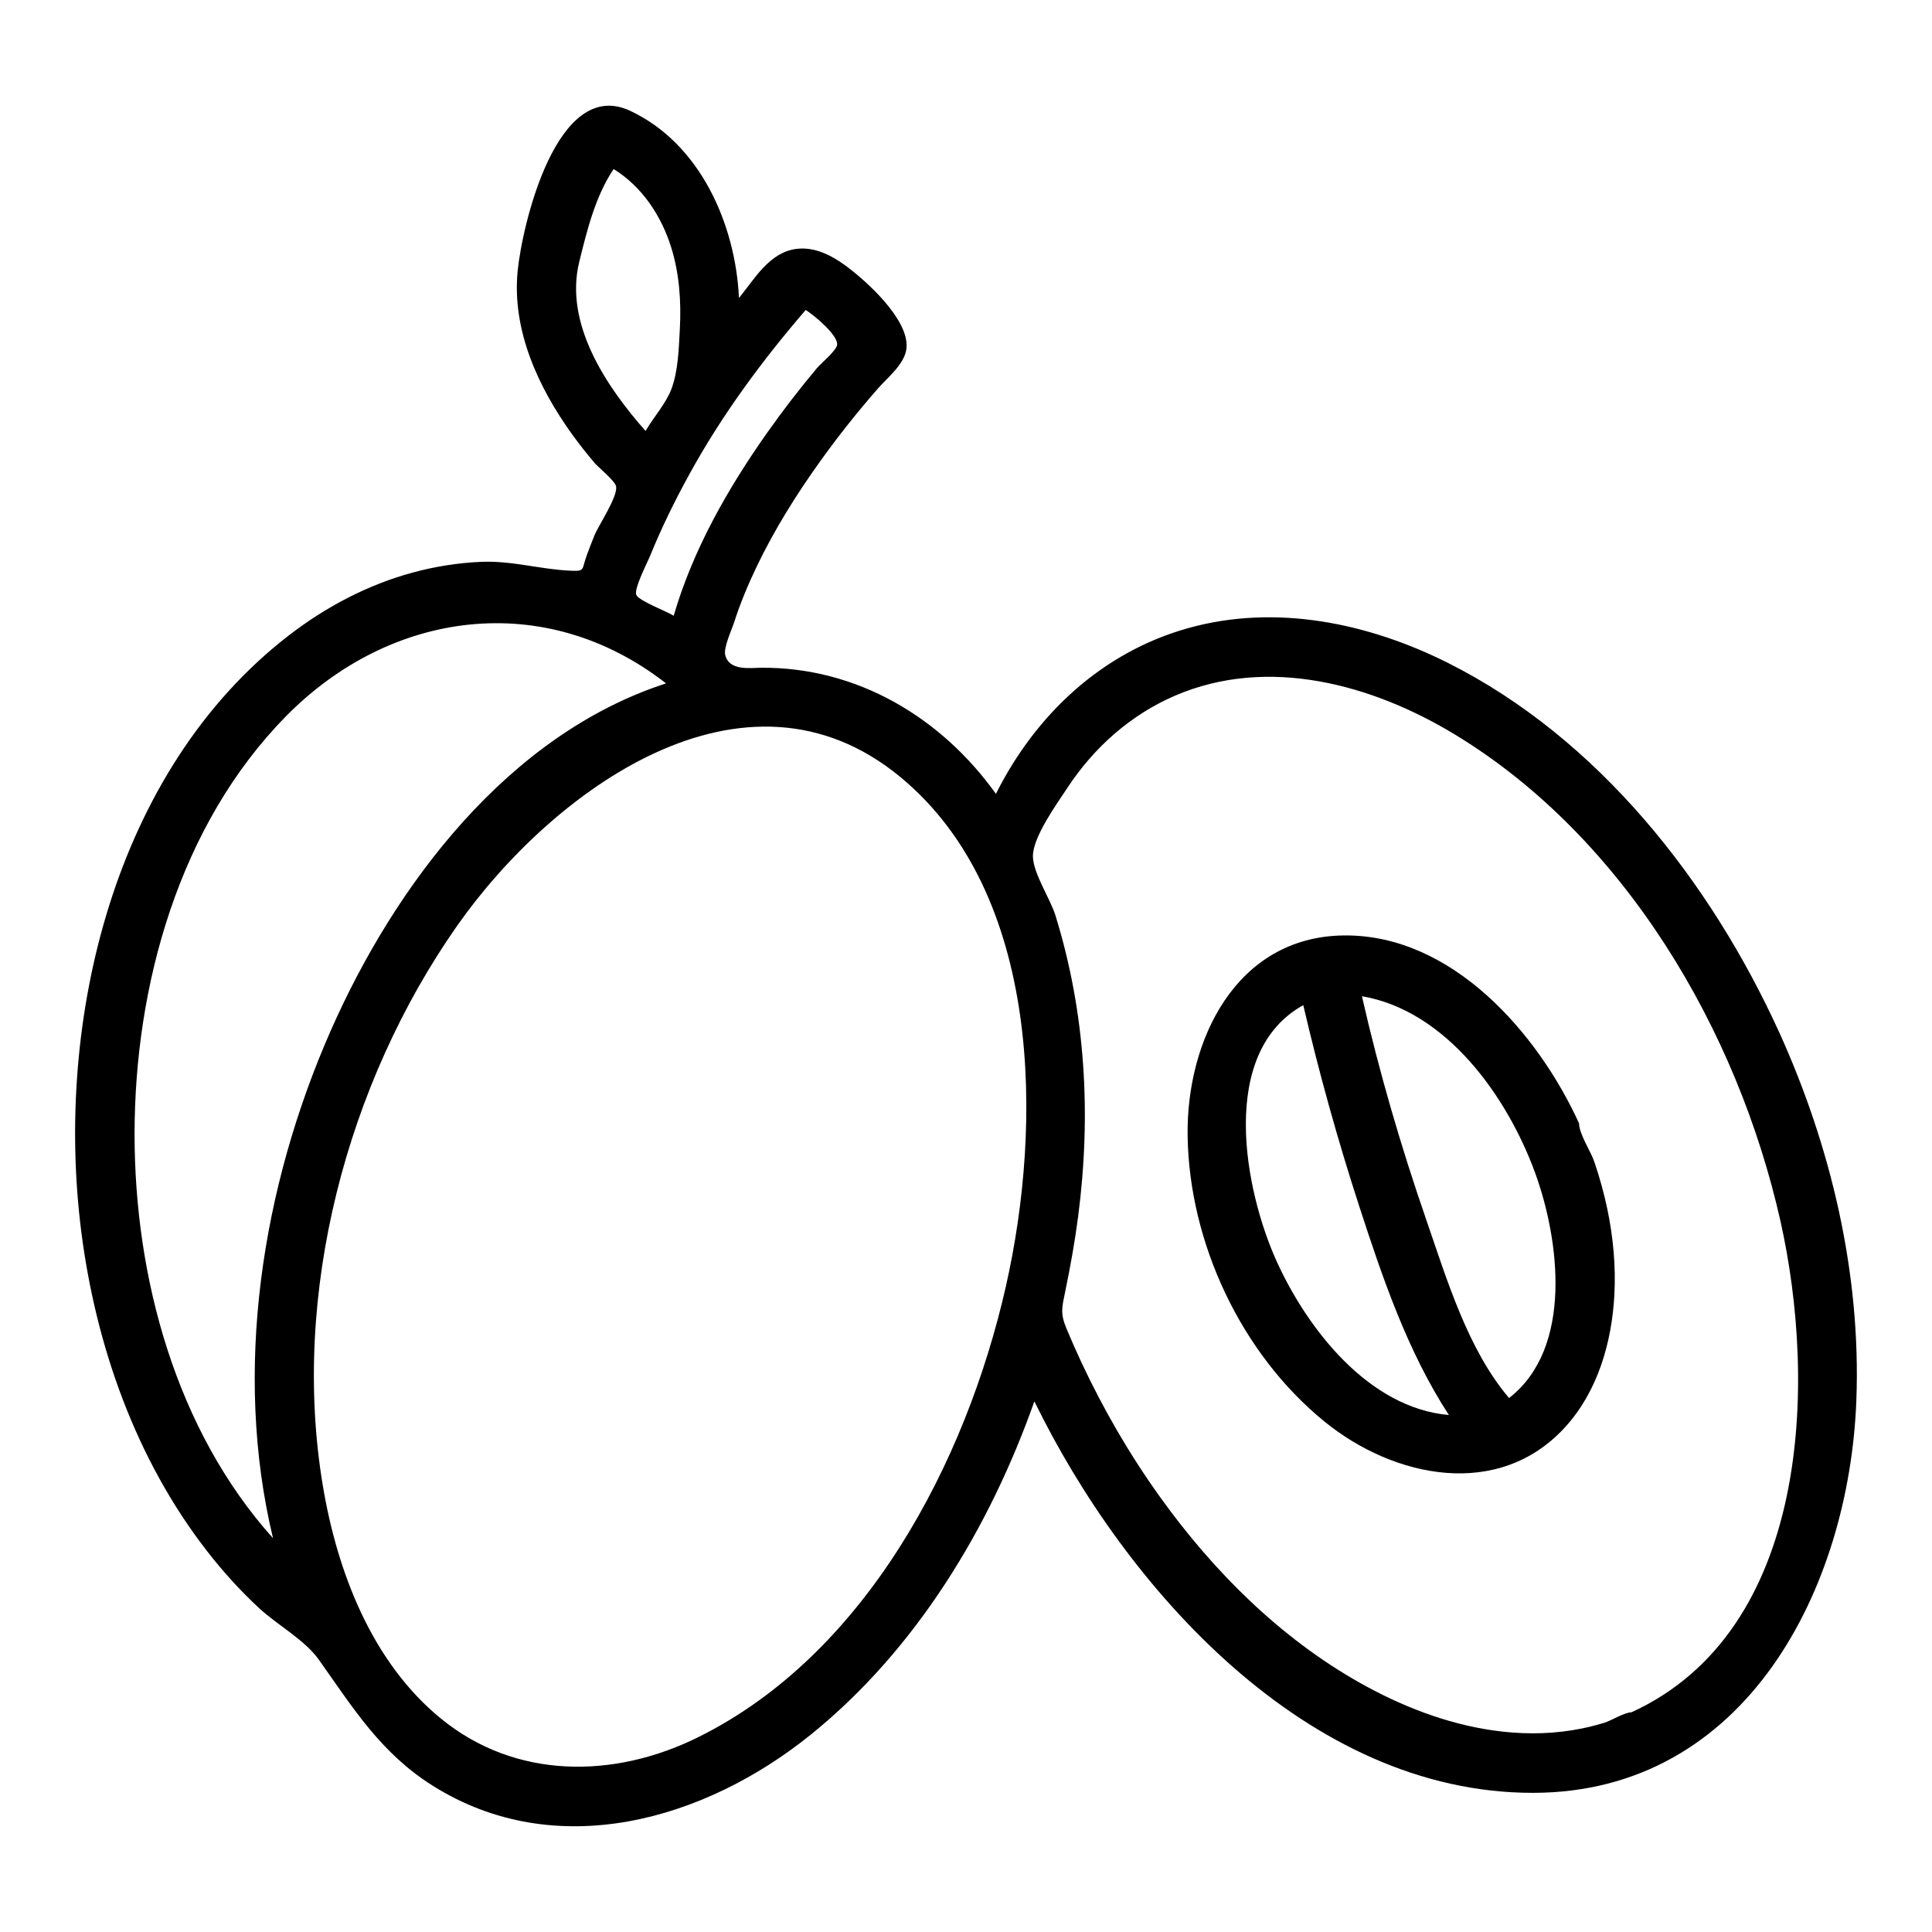 <?xml version="1.0" encoding="UTF-8"?>
<!-- Uploaded to: ICON Repo, www.iconrepo.com, Generator: ICON Repo Mixer Tools -->
<svg fill="#000000" width="800px" height="800px" version="1.1" viewBox="144 144 512 512" xmlns="http://www.w3.org/2000/svg">
 <g>
  <path d="m615.46 417.46c-18.203-39.887-47.836-77.711-87.629-97.727-21.168-10.648-45.77-15.773-68.996-9.262-22.859 6.41-40.414 22.953-50.906 43.91-14.535-20.316-36.852-33.598-62.203-33.422-2.984 0.02-8.395 0.895-9.523-3.305-0.531-1.984 1.711-6.754 2.332-8.684 1.648-5.125 3.727-10.109 6.059-14.957 4.699-9.766 10.473-18.996 16.781-27.793 4.785-6.676 9.902-13.117 15.316-19.293 2.629-2.996 7.137-6.504 7.539-10.672 0.73-7.57-10.66-17.848-16.219-21.91-3.711-2.715-8.156-4.969-12.895-4.394-7.172 0.871-11.129 7.93-15.281 13.031-0.914-19.484-10.199-40.852-28.793-49.598-19.484-9.168-28.676 30.312-29.863 42.473-1.535 15.723 5.508 30.867 14.496 43.332 1.879 2.602 3.871 5.117 5.953 7.562 0.898 1.055 5.5 4.781 5.664 6.238 0.324 2.852-4.684 10.254-5.734 12.852-0.684 1.684-1.344 3.379-1.973 5.082-1.566 4.227-0.387 4.5-4.555 4.309-7.918-0.359-15.465-2.699-23.586-2.336-6.09 0.273-12.145 1.23-18.027 2.824-11.953 3.238-23.078 9.113-32.859 16.66-46.469 35.852-62.133 102.19-55.016 158.04 3.852 30.219 14.449 60.285 33.234 84.516 4.195 5.41 8.789 10.508 13.809 15.164 5.078 4.711 12.113 8.367 15.992 13.848 9.059 12.789 16.387 24.652 30.062 33.262 32.699 20.582 72.086 9.227 100.29-13.562 27.883-22.535 47.348-54.781 59.191-88.277 24.168 49.508 72.293 103.77 132.1 103.75 56.516-0.016 83.867-54.27 85.734-104.05 1.258-33.52-6.688-67.188-20.492-97.609zm-257.94-191.31c2.473 1.547 8.625 6.777 8.328 9.219-0.188 1.555-4.316 4.945-5.367 6.203-4.602 5.492-8.984 11.172-13.117 17.027-10.48 14.84-19.723 31.051-24.828 48.578-1.816-1.164-9.371-3.984-9.926-5.57-0.598-1.715 2.957-8.527 3.672-10.289 3.016-7.438 6.562-14.641 10.426-21.672 8.559-15.586 19.211-30.055 30.812-43.496zm-60.008-12.773c2.023-8.219 4.277-17.434 9.109-24.578 7.543 4.66 12.645 12.402 15.254 20.762 2.172 6.965 2.68 14.383 2.289 21.633-0.27 5.023-0.43 11.129-2.219 15.871-1.465 3.883-4.769 7.523-6.863 11.148-10.352-11.715-21.629-28.375-17.57-44.836zm-117.85 231.21c0-39.461 11.828-81.969 40.078-110.72 27.703-28.195 68.617-33.816 100.77-8.762-41.852 13.578-71.836 53.363-88.898 92.105-18.191 41.312-25.922 90.074-15.262 134.43-25.762-28.715-36.688-69.125-36.688-107.05zm149.14 159.9c-22.195 10.918-48.16 11.082-67.883-4.988-18.395-14.984-27.559-38.996-31.367-61.785-8.465-50.641 6.293-106.61 35.605-148.39 24.906-35.496 76.109-73.664 117.55-39.32 37.387 30.984 37.629 91.84 27.84 135-10.562 46.559-37.121 97.512-81.742 119.48zm247.56-6.711c-1.809 0-5.352 2.184-7.07 2.731-2.824 0.895-5.719 1.551-8.641 2.023-6.984 1.125-14.098 1.047-21.09 0.031-12.422-1.805-24.367-6.496-35.262-12.645-21.086-11.895-38.723-29.504-52.777-49.059-8.094-11.254-15.074-23.293-20.953-35.848-1.375-2.941-2.68-5.914-3.934-8.91-1.695-4.047-1.215-5.59-0.348-9.793 1.375-6.648 2.562-13.25 3.438-19.988 3.484-26.809 2.008-53.816-6.023-79.719-1.375-4.43-5.809-11-5.965-15.508-0.18-5.113 6.422-14.168 9.105-18.262 7.008-10.695 16.758-19.387 28.543-24.465 24.66-10.633 52.387-2.977 74.363 10.402 44.895 27.328 74.711 78.32 86.055 128.68 9.754 43.348 7.781 108.71-39.441 130.33z"/>
  <path d="m562.47 441.71c-10.922-23.965-33.734-50.152-62.375-49.809-28.543 0.344-41.754 27.805-41.363 53.168 0.434 28.328 14.199 57.684 36.234 75.633 18.453 15.031 46.277 20.797 63.855 1.457 8.621-9.484 12.332-22.441 13.004-35.008 0.406-7.617-0.309-15.297-1.871-22.758-0.891-4.25-2.055-8.441-3.457-12.555-0.922-2.699-4.027-7.359-4.027-10.129zm-80.098 36.652c-8.547-18.773-15.684-55.402 7.008-67.988 4.172 17.91 9.109 35.676 14.789 53.164 6.148 18.926 12.848 38.684 23.805 55.457-21.246-1.855-37.457-22.746-45.602-40.633zm61.543 36.129c-10.949-12.859-16.5-31.496-21.914-47.16-6.719-19.43-12.52-39.27-17.074-59.32 22.477 3.844 38.566 26.762 45.863 46.719 6.426 17.59 10.266 46.477-6.875 59.762z"/>
 </g>
</svg>